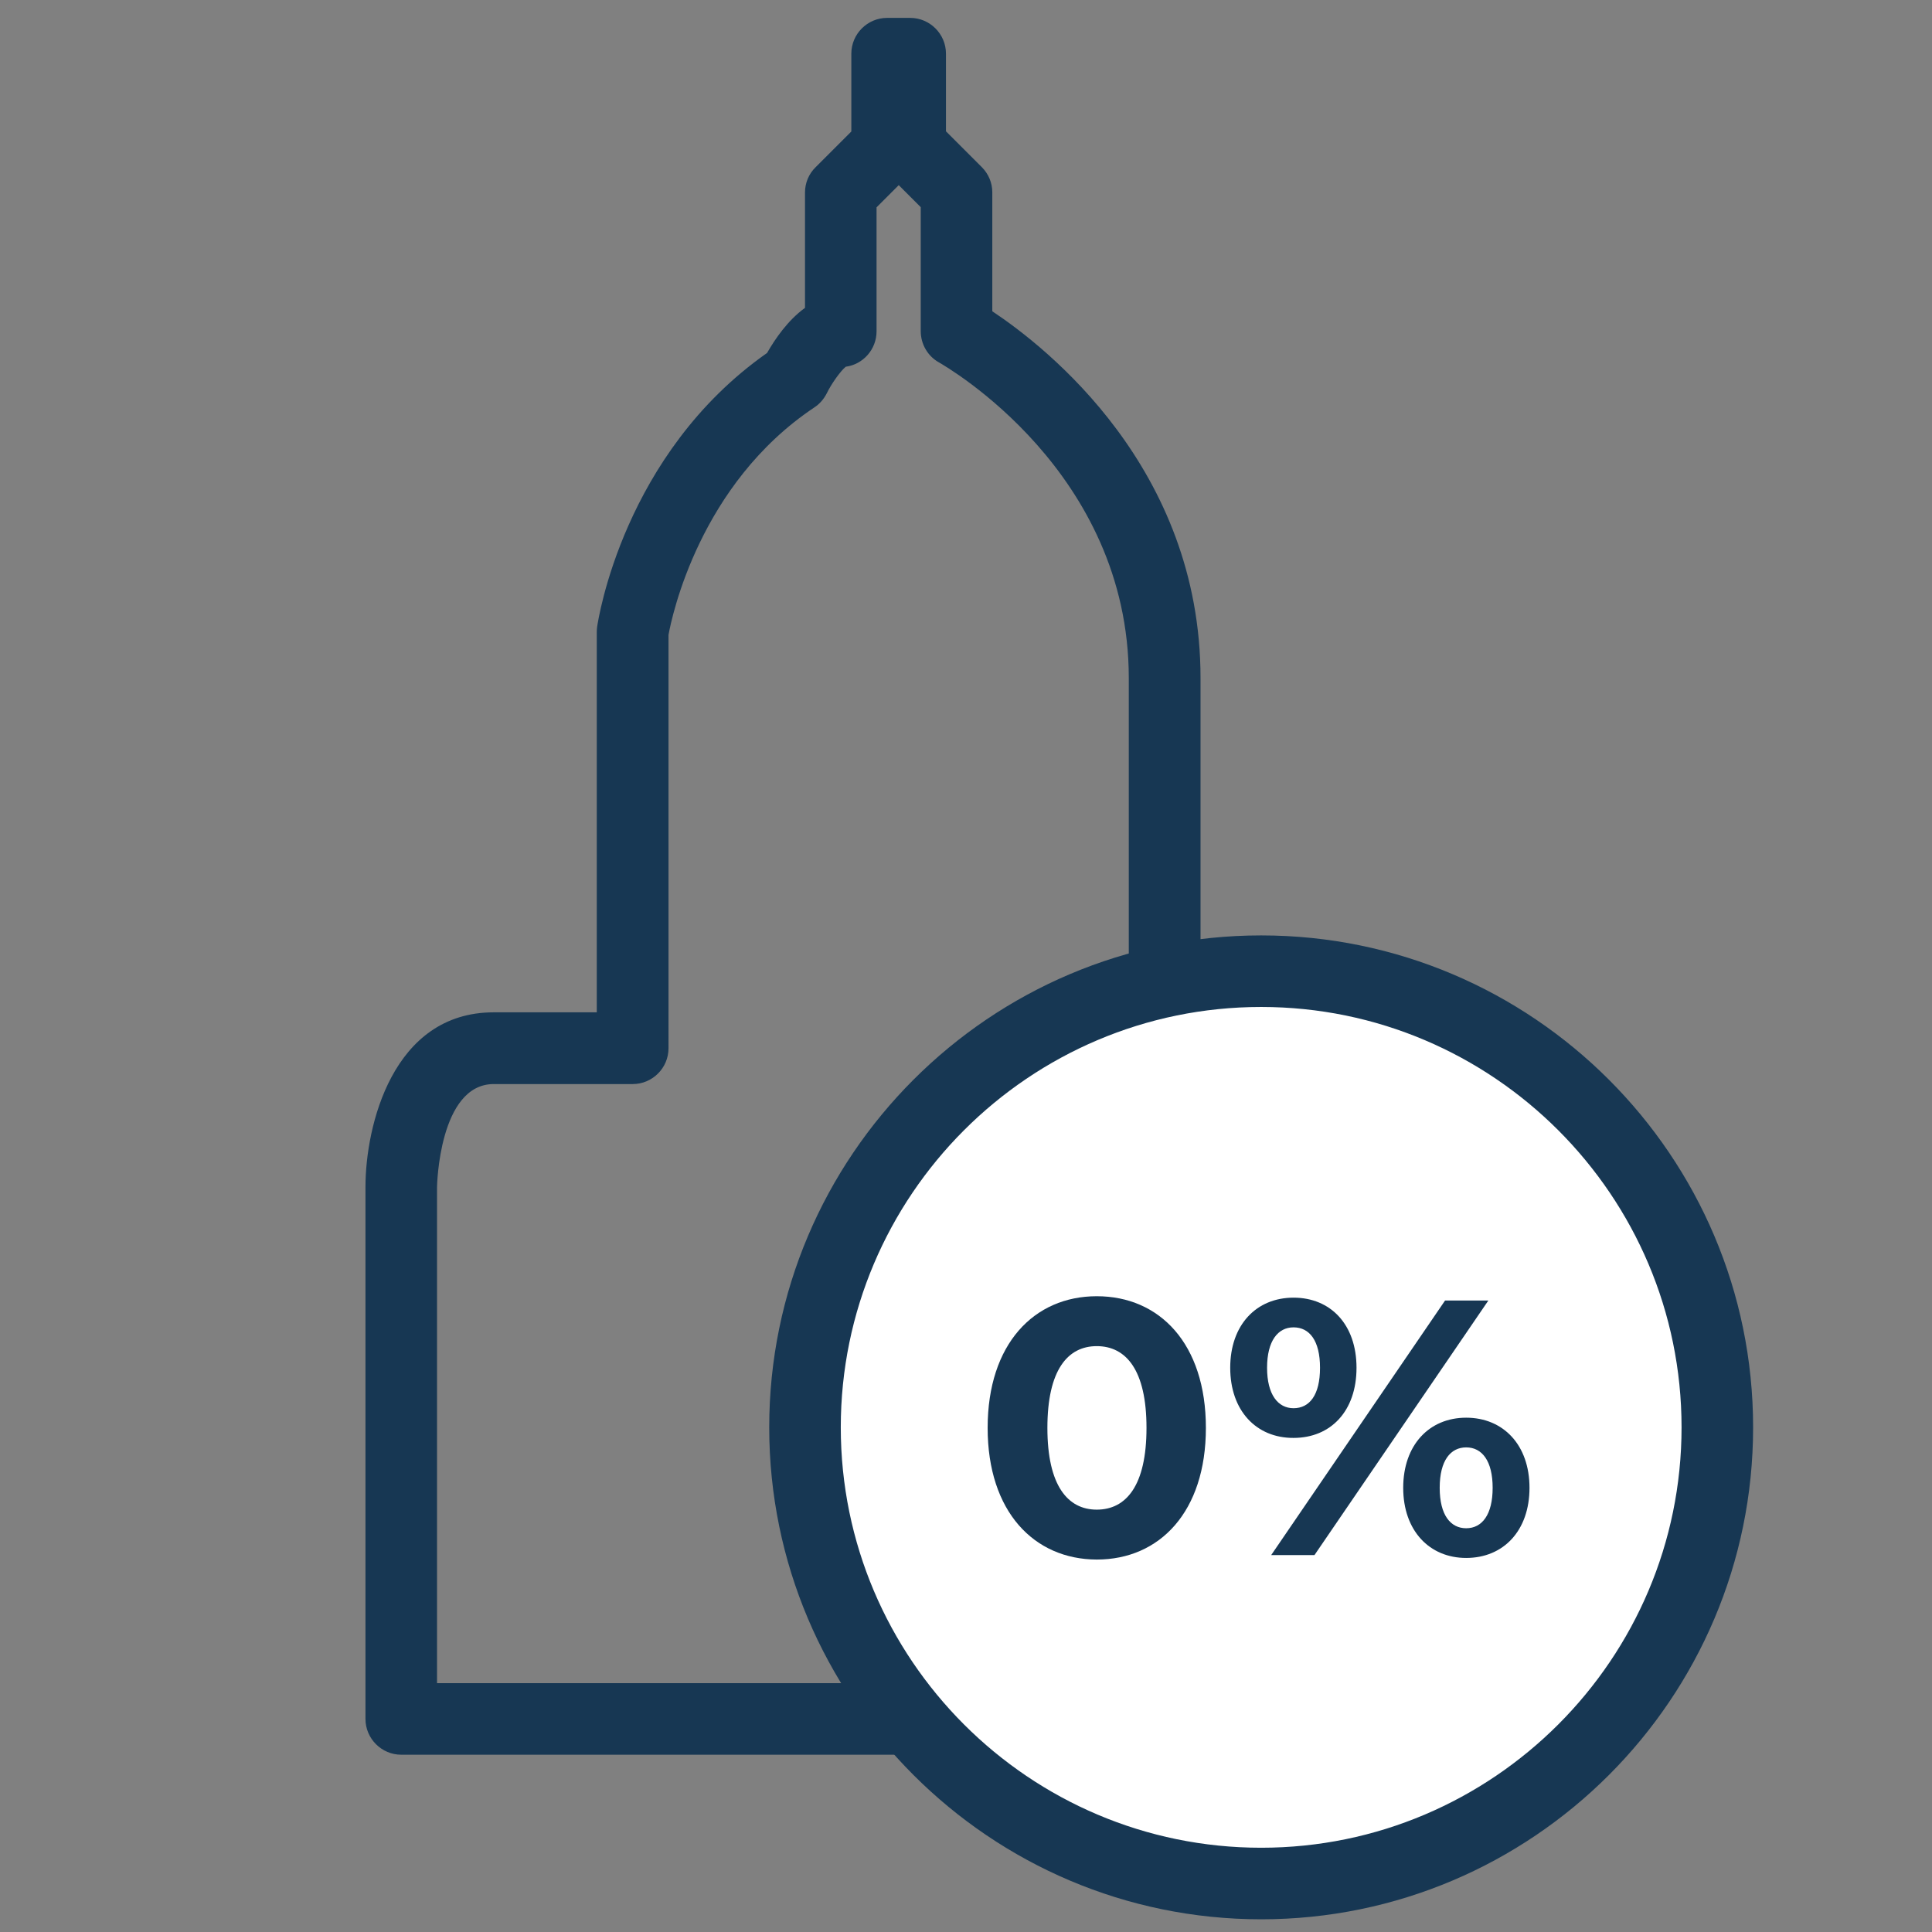 <?xml version="1.0" encoding="utf-8"?>
<!-- Generator: Adobe Illustrator 24.0.2, SVG Export Plug-In . SVG Version: 6.00 Build 0)  -->
<svg version="1.1" id="Calque_1" xmlns="http://www.w3.org/2000/svg" xmlns:xlink="http://www.w3.org/1999/xlink" x="0px" y="0px"
	 viewBox="0 0 108 108" style="enable-background:new 0 0 108 108;" xml:space="preserve">
<rect x="0" y="0" width="108" height="108" fill="#808080" stroke="none"/>
<style type="text/css">
	.st0{fill:#173753;}
	.st1{fill:#FFFFFF;}
</style>
<g>
	<g>
		<path class="st0" d="M78.03,98.09h-55.6c-1.1,0-2-0.9-2-2V66.35c0-3.38,1.5-9.76,7.17-9.76h5.76V35.32c0-0.09,0.01-0.19,0.02-0.28
			c0.06-0.4,1.47-9.67,9.5-15.31c0.44-0.77,1.16-1.83,2.12-2.52v-6.45c0-0.53,0.21-1.04,0.59-1.41l2-2V3c0-1.1,0.9-2,2-2h1.29
			c1.1,0,2,0.9,2,2v4.34l2,2c0.38,0.38,0.59,0.88,0.59,1.41v6.65c3.04,2.02,11.64,8.77,11.64,20.5V56.6h7.05
			c0.24,0,5.88,0.11,5.88,9.76v29.74C80.03,97.2,79.13,98.09,78.03,98.09z M24.43,94.09h51.6V66.35c0-4.42-1.39-5.64-1.97-5.76H65.1
			c-1.1,0-2-0.9-2-2V37.91c0-11.55-10.18-17.4-10.61-17.65c-0.63-0.35-1.02-1.02-1.02-1.75v-6.93l-1.23-1.23L49,11.59v6.93
			c0,1.01-0.75,1.85-1.72,1.98c-0.3,0.24-0.82,0.98-1.07,1.5c-0.16,0.31-0.39,0.58-0.68,0.77c-6.42,4.28-7.97,11.68-8.16,12.72V58.6
			c0,1.1-0.9,2-2,2H27.6c-3.06,0-3.17,5.7-3.17,5.76V94.09z M74.08,60.6c0.04,0,0.07,0,0.07,0H74.08z"/>
	</g>
	<g>
		<circle class="st1" cx="70.5" cy="79.79" r="25.5"/>
		<path class="st0" d="M70.5,107.29c-15.16,0-27.5-12.34-27.5-27.5s12.34-27.5,27.5-27.5S98,64.62,98,79.79
			S85.66,107.29,70.5,107.29z M70.5,56.29c-12.96,0-23.5,10.54-23.5,23.5s10.54,23.5,23.5,23.5S94,92.74,94,79.79
			S83.46,56.29,70.5,56.29z"/>
	</g>
	<g>
		<path class="st0" d="M55.21,79.82c0-4.7,2.6-7.36,6.1-7.36c3.52,0,6.1,2.66,6.1,7.36c0,4.69-2.58,7.36-6.1,7.36
			C57.81,87.17,55.21,84.51,55.21,79.82z M64.09,79.82c0-3.23-1.14-4.57-2.78-4.57c-1.63,0-2.76,1.34-2.76,4.57
			c0,3.23,1.14,4.57,2.76,4.57C62.95,84.39,64.09,83.05,64.09,79.82z"/>
		<path class="st0" d="M68.77,76.46c0-2.4,1.46-3.92,3.54-3.92c2.07,0,3.52,1.5,3.52,3.92c0,2.42-1.44,3.92-3.52,3.92
			C70.23,80.39,68.77,78.86,68.77,76.46z M73.79,76.46c0-1.52-0.59-2.26-1.48-2.26c-0.87,0-1.48,0.75-1.48,2.26
			c0,1.5,0.61,2.26,1.48,2.26C73.2,78.72,73.79,77.99,73.79,76.46z M80.78,72.7h2.42l-9.72,14.23h-2.42L80.78,72.7z M78.44,83.17
			c0-2.4,1.46-3.92,3.52-3.92c2.07,0,3.54,1.52,3.54,3.92s-1.46,3.92-3.54,3.92C79.91,87.09,78.44,85.57,78.44,83.17z M83.44,83.17
			c0-1.5-0.59-2.26-1.48-2.26c-0.87,0-1.48,0.73-1.48,2.26s0.61,2.26,1.48,2.26C82.85,85.43,83.44,84.67,83.44,83.17z"/>
	</g>
</g>
</svg>
